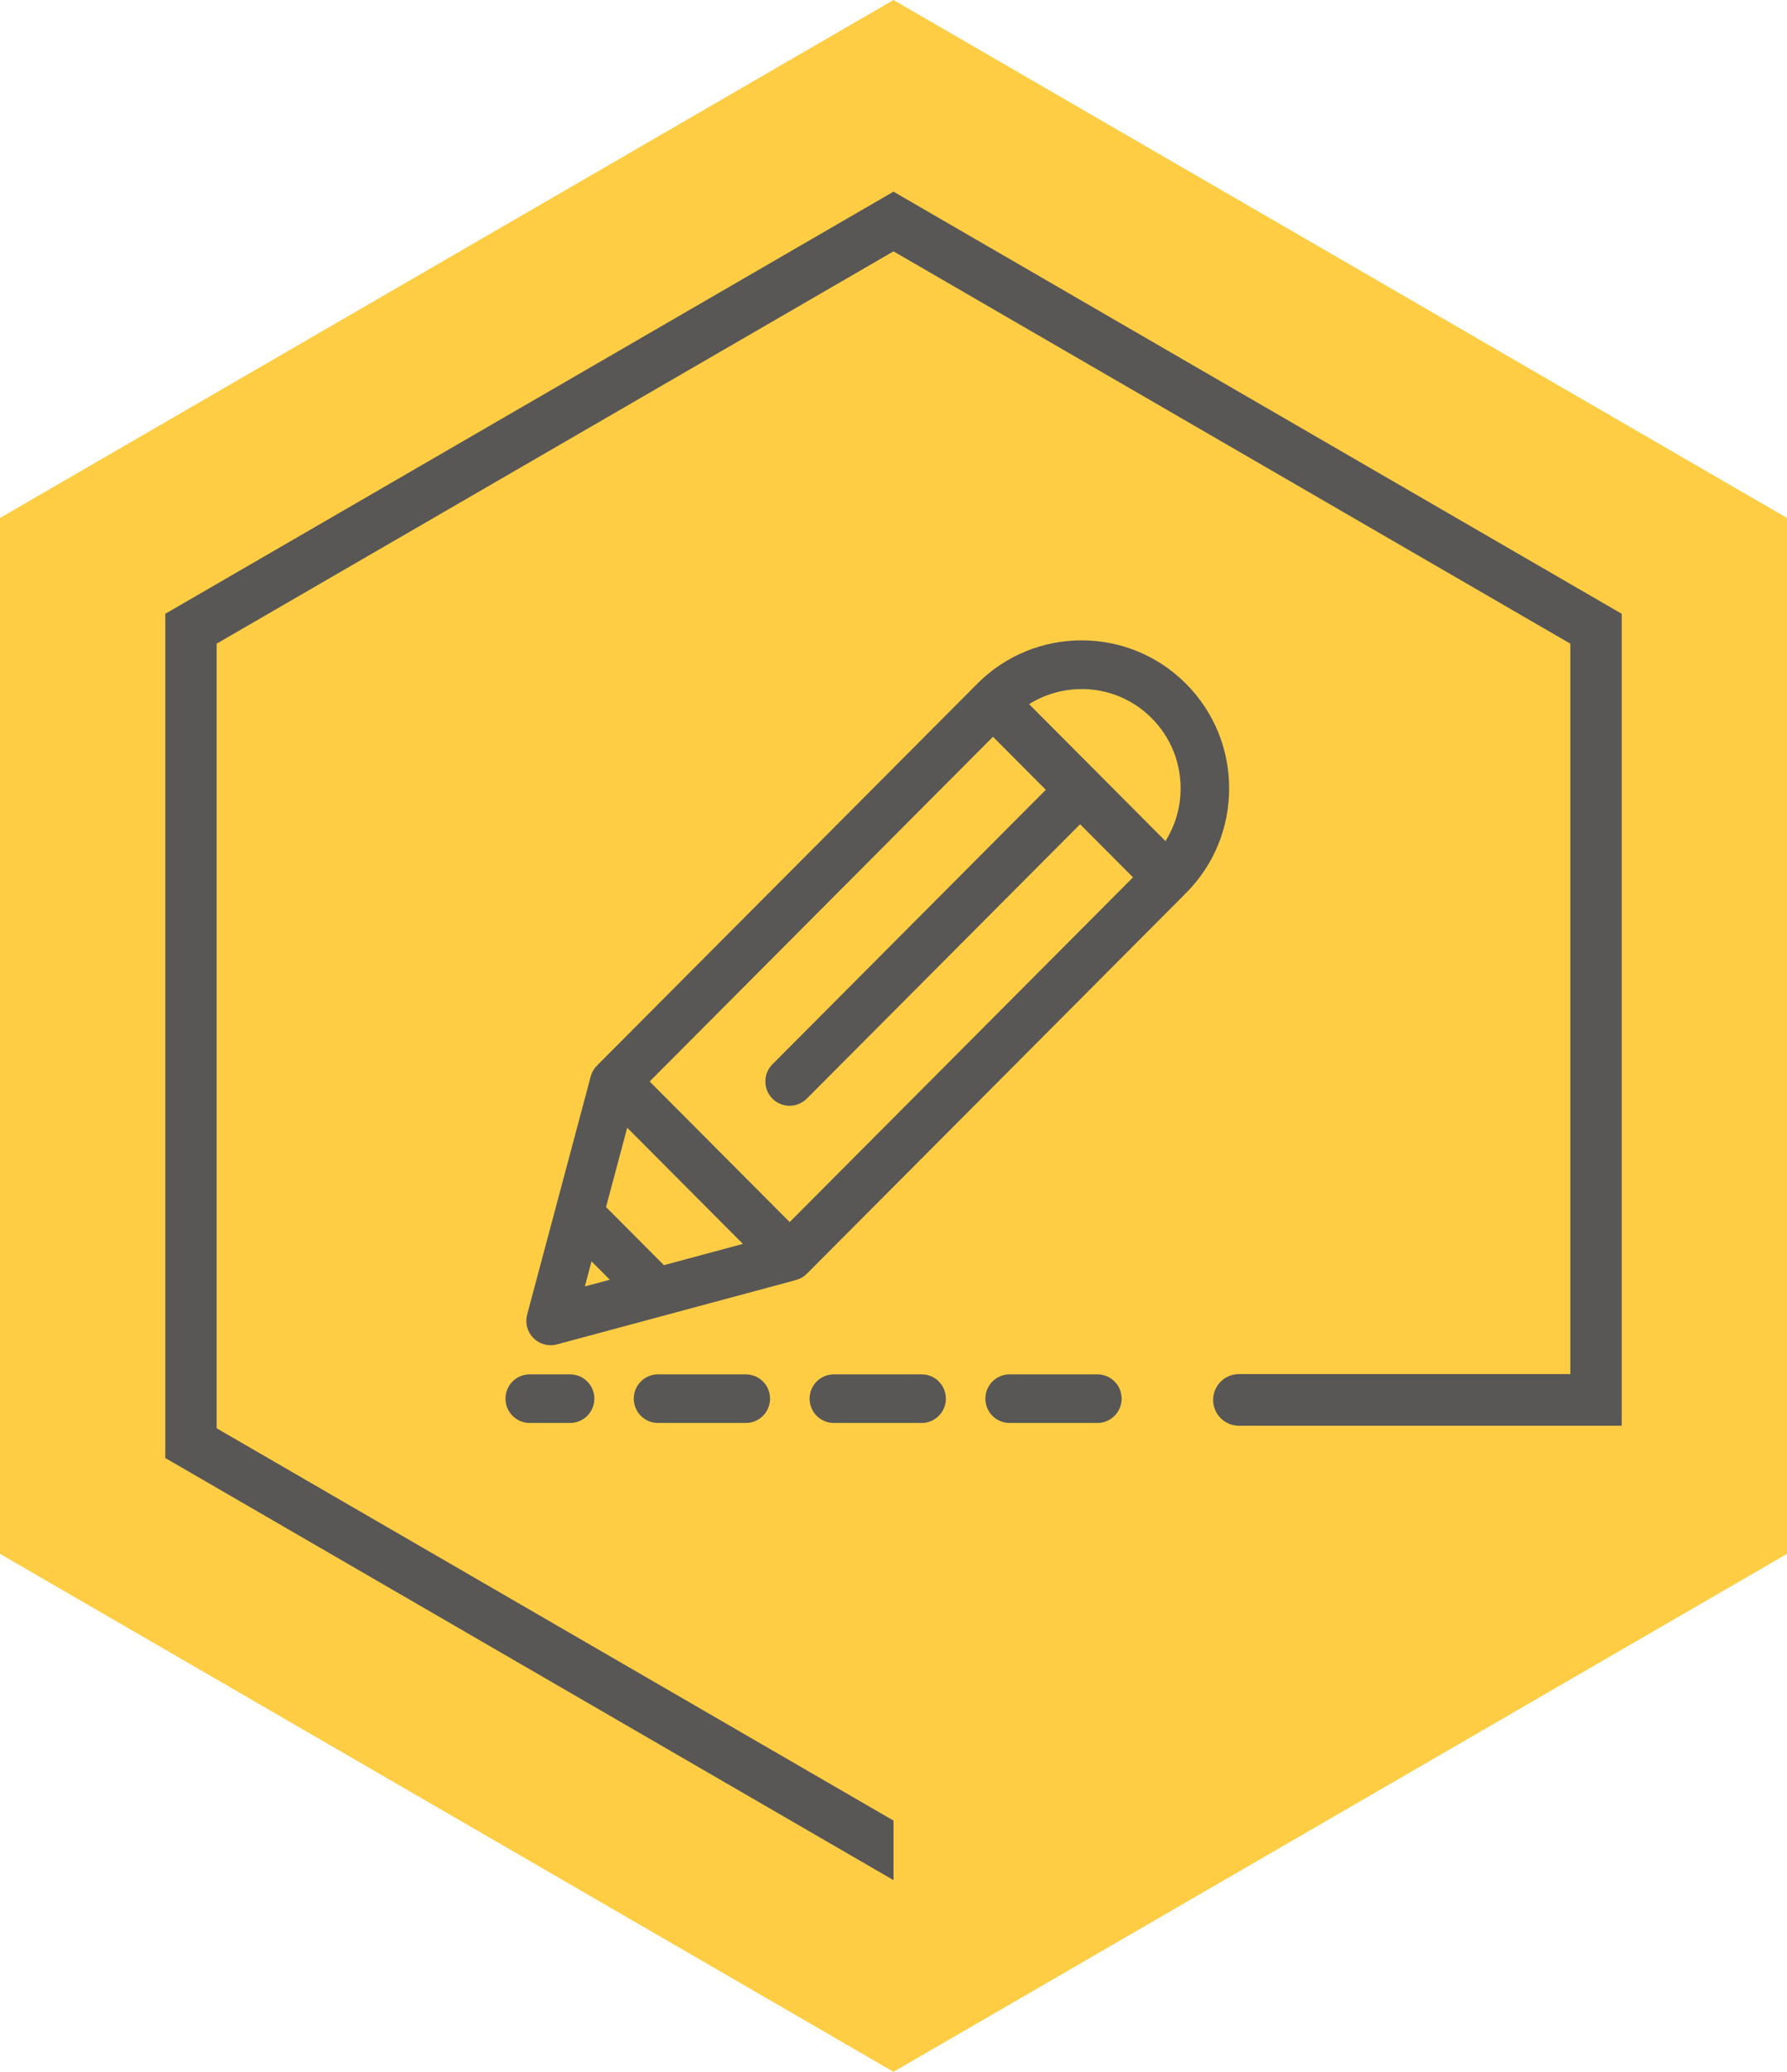 <svg width="88" height="102" viewBox="0 0 88 102" fill="none" xmlns="http://www.w3.org/2000/svg">
<g clip-path="url(#clip0_238_2121)">
<path d="M88 76.5V25.5L44 0L0 25.5V76.5L44 102L88 76.5Z" fill="#FECD44"/>
<path d="M44 9.436L8.14 30.218V71.782L44 92.564V89.632L10.67 70.318V31.689L44 12.375L77.33 31.689V67.65H61.007C60.308 67.65 59.74 68.22 59.74 68.921C59.74 69.623 60.308 70.193 61.007 70.193H77.33H79.86V30.218L44 9.436Z" fill="#585756"/>
<path d="M45.388 67.663H41.06C40.402 67.663 39.868 68.199 39.868 68.859C39.868 69.52 40.402 70.056 41.06 70.056H45.388C46.046 70.056 46.58 69.52 46.58 68.859C46.58 68.199 46.046 67.663 45.388 67.663Z" fill="#585756"/>
<path d="M54.043 67.663H49.716C49.057 67.663 48.523 68.199 48.523 68.859C48.523 69.52 49.057 70.056 49.716 70.056H54.043C54.701 70.056 55.235 69.52 55.235 68.859C55.235 68.199 54.701 67.663 54.043 67.663Z" fill="#585756"/>
<path d="M32.402 67.663C31.743 67.663 31.209 68.199 31.209 68.859C31.209 69.52 31.743 70.056 32.402 70.056H36.729C37.387 70.056 37.921 69.52 37.921 68.859C37.921 68.199 37.387 67.663 36.729 67.663H32.402Z" fill="#585756"/>
<path d="M26.084 67.663C25.426 67.663 24.892 68.199 24.892 68.859C24.892 69.52 25.426 70.056 26.084 70.056H28.074C28.732 70.056 29.269 69.52 29.269 68.859C29.269 68.199 28.735 67.663 28.074 67.663H26.084Z" fill="#585756"/>
<path d="M58.399 33.658C55.568 30.816 50.96 30.816 48.129 33.658C48.117 33.671 48.107 33.686 48.098 33.699C48.086 33.711 48.07 33.718 48.058 33.73L29.462 52.396C29.462 52.396 29.449 52.412 29.443 52.421C29.279 52.571 29.151 52.767 29.089 52.998L25.96 64.718C25.848 65.132 25.966 65.572 26.267 65.877C26.494 66.104 26.798 66.229 27.112 66.229C27.214 66.229 27.32 66.217 27.422 66.189L39.098 63.047C39.117 63.041 39.129 63.035 39.148 63.029C39.368 62.979 39.573 62.87 39.735 62.708L58.331 44.042C58.331 44.042 58.352 44.014 58.361 44.001C58.374 43.989 58.389 43.979 58.402 43.97C59.774 42.593 60.529 40.763 60.529 38.816C60.529 36.868 59.774 35.039 58.402 33.661L58.399 33.658ZM28.8 63.334L29.13 62.1L30.03 63.004L28.8 63.334ZM32.694 62.287L29.844 59.426L30.887 55.522L36.584 61.24L32.694 62.287ZM38.887 60.165L31.992 53.244L48.899 36.273L51.501 38.884L38.039 52.396C37.574 52.864 37.574 53.624 38.039 54.091C38.272 54.325 38.58 54.44 38.884 54.44C39.188 54.44 39.495 54.322 39.728 54.091L53.19 40.58L55.794 43.194L38.887 60.165ZM57.393 41.408L50.678 34.668C52.559 33.487 55.074 33.711 56.71 35.354C57.632 36.279 58.138 37.507 58.138 38.813C58.138 39.747 57.877 40.636 57.393 41.408Z" fill="#585756"/>
</g>
<defs>
<clipPath id="clip0_238_2121">
<rect width="88" height="102" fill="white"/>
</clipPath>
</defs>
</svg>
